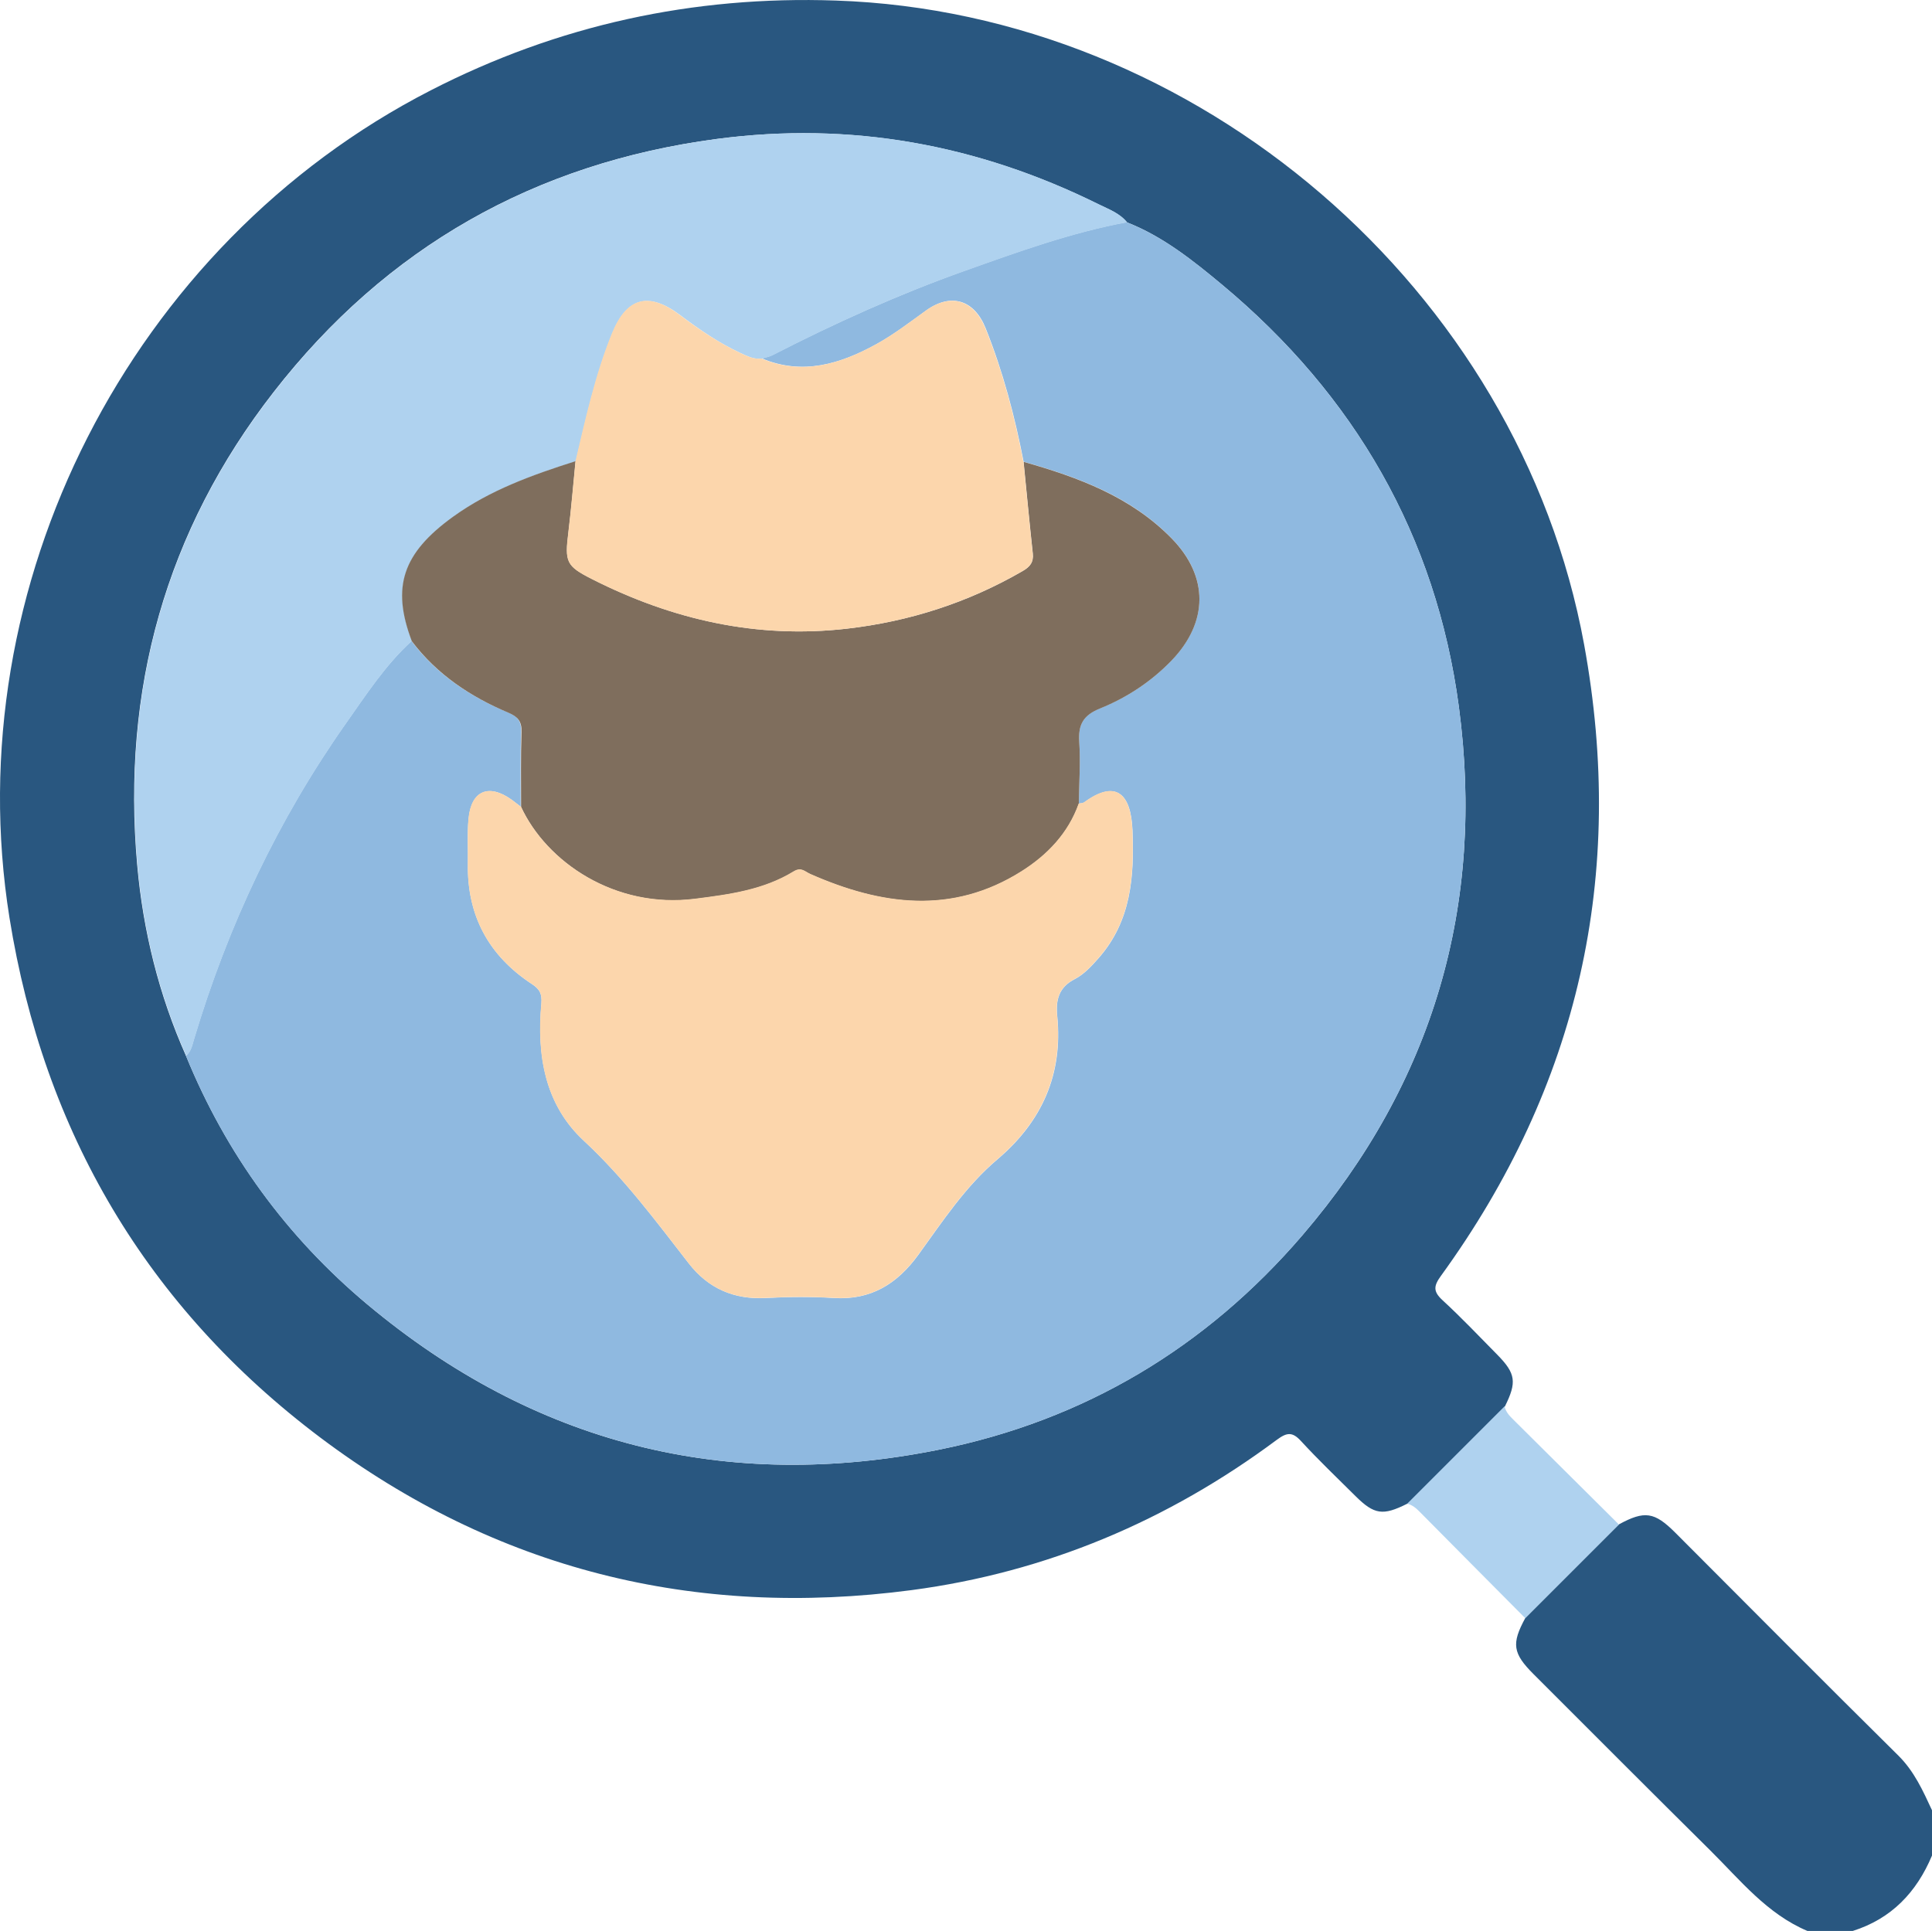 <?xml version="1.0" encoding="UTF-8"?>
<svg xmlns="http://www.w3.org/2000/svg" id="_Ñëîé_1" data-name=" Ñëîé 1" viewBox="0 0 140.67 140.61">
  <defs>
    <style>
      .cls-1 {
        fill: #7f6e5d;
      }

      .cls-2 {
        fill: #afd2ef;
      }

      .cls-3 {
        fill: #fcd6ac;
      }

      .cls-4 {
        fill: #295780;
      }

      .cls-5 {
        fill: #8fb9e0;
      }
    </style>
  </defs>
  <path class="cls-4" d="M117.88,111c1.86-1.01,2.58-.91,4.09,.6,5.41,5.42,10.8,10.85,16.25,16.24,1.16,1.15,1.79,2.56,2.45,3.98v3.3c-1.12,2.67-2.95,4.6-5.77,5.49h-3.3c-2.94-1.24-4.88-3.69-7.06-5.85-4.31-4.27-8.59-8.56-12.88-12.85-1.52-1.52-1.62-2.22-.6-4.09,2.27-2.27,4.54-4.55,6.82-6.82Z"></path>
  <path class="cls-4" d="M102.46,109.5c-1.77,.89-2.4,.8-3.77-.56-1.33-1.32-2.69-2.62-3.96-4-.64-.7-1.04-.63-1.77-.09-7.93,5.9-16.78,9.64-26.58,10.94-15.82,2.09-30.29-1.51-43.06-11.11C10.7,95.18,3.19,82.44,.69,66.83-3.18,42.63,9.52,17.78,31.36,6.58,40.63,1.82,50.46-.32,60.86,.04c26.31,.89,49.74,21.01,54.48,46.89,3.07,16.78-.39,32.14-10.42,45.97-.53,.73-.59,1.13,.1,1.77,1.38,1.27,2.67,2.63,3.99,3.97,1.36,1.38,1.44,2.01,.56,3.78-2.36,2.36-4.73,4.73-7.09,7.09ZM82.05,16.19c-.54-.67-1.33-.95-2.06-1.31-8.8-4.36-18.06-6.05-27.82-4.76-13.24,1.76-24.05,7.89-32.24,18.42-7.88,10.12-11.08,21.71-9.94,34.46,.43,4.8,1.58,9.46,3.55,13.88,2.91,7.12,7.32,13.17,13.2,18.1,12.17,10.18,26.14,13.71,41.65,10.58,10.54-2.13,19.41-7.42,26.44-15.61,9.53-11.11,13.31-24.06,11.39-38.49-1.66-12.43-7.59-22.68-17.23-30.72-2.13-1.77-4.31-3.52-6.94-4.55Z"></path>
  <path class="cls-2" d="M102.46,109.5c2.36-2.36,4.73-4.73,7.09-7.09,.09,.43,.38,.71,.67,1,2.55,2.53,5.1,5.06,7.65,7.6-2.27,2.27-4.54,4.55-6.82,6.82-2.56-2.58-5.13-5.16-7.69-7.75-.26-.26-.53-.5-.91-.58Z"></path>
  <path class="cls-5" d="M82.05,16.19c2.63,1.03,4.82,2.78,6.94,4.55,9.64,8.04,15.57,18.29,17.23,30.72,1.92,14.43-1.86,27.37-11.39,38.49-7.02,8.19-15.89,13.48-26.44,15.61-15.5,3.13-29.47-.4-41.65-10.58-5.89-4.92-10.29-10.98-13.2-18.1,.37-.32,.45-.77,.58-1.21,2.47-8.27,6.11-15.98,11.09-23.04,1.46-2.07,2.85-4.21,4.75-5.95,1.83,2.43,4.27,4.05,7.03,5.2,.69,.29,.98,.63,.95,1.4-.06,1.82-.03,3.64-.03,5.46-.22-.17-.43-.34-.65-.5-1.67-1.2-2.94-.67-3.14,1.36-.11,1.09-.03,2.19-.05,3.29-.07,3.78,1.51,6.7,4.66,8.77,.56,.37,.75,.7,.69,1.43-.34,3.73,.24,7.34,3.09,9.98,2.91,2.7,5.23,5.83,7.64,8.93,1.41,1.82,3.29,2.65,5.63,2.52,1.64-.09,3.3-.1,4.94,0,2.7,.17,4.62-1.04,6.15-3.15,1.77-2.44,3.43-4.98,5.76-6.95,3.23-2.74,4.77-6.17,4.35-10.42-.12-1.19,.11-2.11,1.29-2.71,.67-.35,1.21-.94,1.73-1.53,2.37-2.7,2.59-5.93,2.46-9.28-.11-2.72-1.22-3.73-3.52-2.05-.1,.07-.26,.06-.39,.09,.02-1.51,.13-3.02,.03-4.52-.08-1.27,.31-1.94,1.54-2.43,1.95-.78,3.71-1.94,5.19-3.49,2.68-2.79,2.7-6.1,.02-8.86-2.97-3.06-6.81-4.47-10.8-5.6-.64-3.31-1.5-6.56-2.76-9.71-.83-2.08-2.52-2.61-4.34-1.3-1.18,.85-2.35,1.75-3.62,2.45-2.62,1.44-5.36,2.29-8.34,1.04,.26-.08,.54-.12,.78-.25,4.51-2.31,9.13-4.4,13.91-6.11,3.9-1.39,7.81-2.81,11.9-3.57Z"></path>
  <path class="cls-2" d="M29.98,46.68c-1.9,1.73-3.28,3.87-4.75,5.95-4.98,7.06-8.62,14.77-11.09,23.04-.13,.44-.21,.89-.58,1.21-1.97-4.43-3.12-9.08-3.55-13.88-1.14-12.75,2.06-24.34,9.94-34.46,8.19-10.53,19-16.66,32.24-18.42,9.76-1.3,19.02,.4,27.82,4.76,.73,.36,1.52,.64,2.06,1.31-4.1,.76-8,2.18-11.9,3.57-4.78,1.7-9.4,3.79-13.91,6.11-.24,.12-.52,.17-.78,.25-.57,.07-1.06-.18-1.56-.41-1.58-.73-3.01-1.72-4.39-2.76-2.31-1.73-3.89-1.29-4.95,1.34-1.22,3.01-1.91,6.16-2.65,9.3-3.14,1-6.23,2.1-8.94,4.06-3.66,2.65-4.48,5.1-2.99,9.04Z"></path>
  <path class="cls-1" d="M29.98,46.68c-1.49-3.94-.67-6.39,2.99-9.04,2.71-1.96,5.8-3.06,8.94-4.06-.17,1.72-.31,3.45-.52,5.17-.27,2.18-.17,2.46,1.74,3.43,5.83,2.95,11.99,4.35,18.53,3.6,4.54-.52,8.82-1.89,12.79-4.19,.54-.31,.82-.64,.75-1.29-.24-2.22-.45-4.45-.67-6.67,3.98,1.13,7.82,2.54,10.8,5.6,2.68,2.76,2.66,6.07-.02,8.86-1.48,1.54-3.24,2.7-5.19,3.49-1.23,.49-1.62,1.16-1.54,2.43,.1,1.5-.01,3.01-.03,4.52-.77,2.17-2.3,3.75-4.17,4.93-5.06,3.19-10.23,2.47-15.39,.19-.4-.18-.64-.52-1.2-.18-2.19,1.34-4.64,1.67-7.16,1.99-5.86,.75-10.84-2.7-12.69-6.7,0-1.82-.03-3.64,.03-5.46,.03-.77-.27-1.11-.95-1.4-2.76-1.16-5.2-2.78-7.03-5.2Z"></path>
  <path class="cls-3" d="M37.93,58.74c1.85,4.01,6.83,7.45,12.69,6.7,2.52-.32,4.97-.65,7.16-1.99,.56-.34,.8,0,1.2,.18,5.16,2.28,10.33,3,15.39-.19,1.87-1.18,3.4-2.76,4.17-4.93,.13-.03,.29-.02,.39-.09,2.29-1.68,3.41-.67,3.52,2.05,.13,3.35-.09,6.58-2.46,9.28-.52,.59-1.06,1.19-1.73,1.53-1.18,.61-1.41,1.52-1.29,2.71,.41,4.24-1.12,7.68-4.35,10.42-2.33,1.97-3.99,4.51-5.76,6.95-1.53,2.11-3.44,3.32-6.15,3.15-1.64-.1-3.3-.09-4.94,0-2.34,.13-4.22-.7-5.63-2.52-2.4-3.1-4.73-6.23-7.64-8.93-2.85-2.64-3.43-6.24-3.09-9.98,.07-.73-.13-1.07-.69-1.43-3.15-2.07-4.72-4.98-4.66-8.77,.02-1.1-.05-2.2,.05-3.29,.2-2.03,1.47-2.55,3.14-1.36,.22,.16,.43,.33,.65,.5Z"></path>
  <path class="cls-3" d="M74.52,33.63c.22,2.22,.43,4.45,.67,6.67,.07,.65-.21,.98-.75,1.29-3.97,2.29-8.25,3.67-12.79,4.19-6.54,.75-12.7-.65-18.53-3.6-1.91-.96-2.01-1.25-1.74-3.43,.21-1.72,.35-3.45,.52-5.17,.74-3.14,1.43-6.29,2.65-9.3,1.07-2.63,2.65-3.07,4.95-1.34,1.38,1.04,2.81,2.02,4.39,2.76,.5,.23,.99,.48,1.56,.41,2.98,1.25,5.72,.4,8.34-1.04,1.27-.7,2.44-1.6,3.62-2.45,1.82-1.31,3.51-.78,4.34,1.3,1.26,3.14,2.12,6.39,2.76,9.71Z"></path>
</svg>
